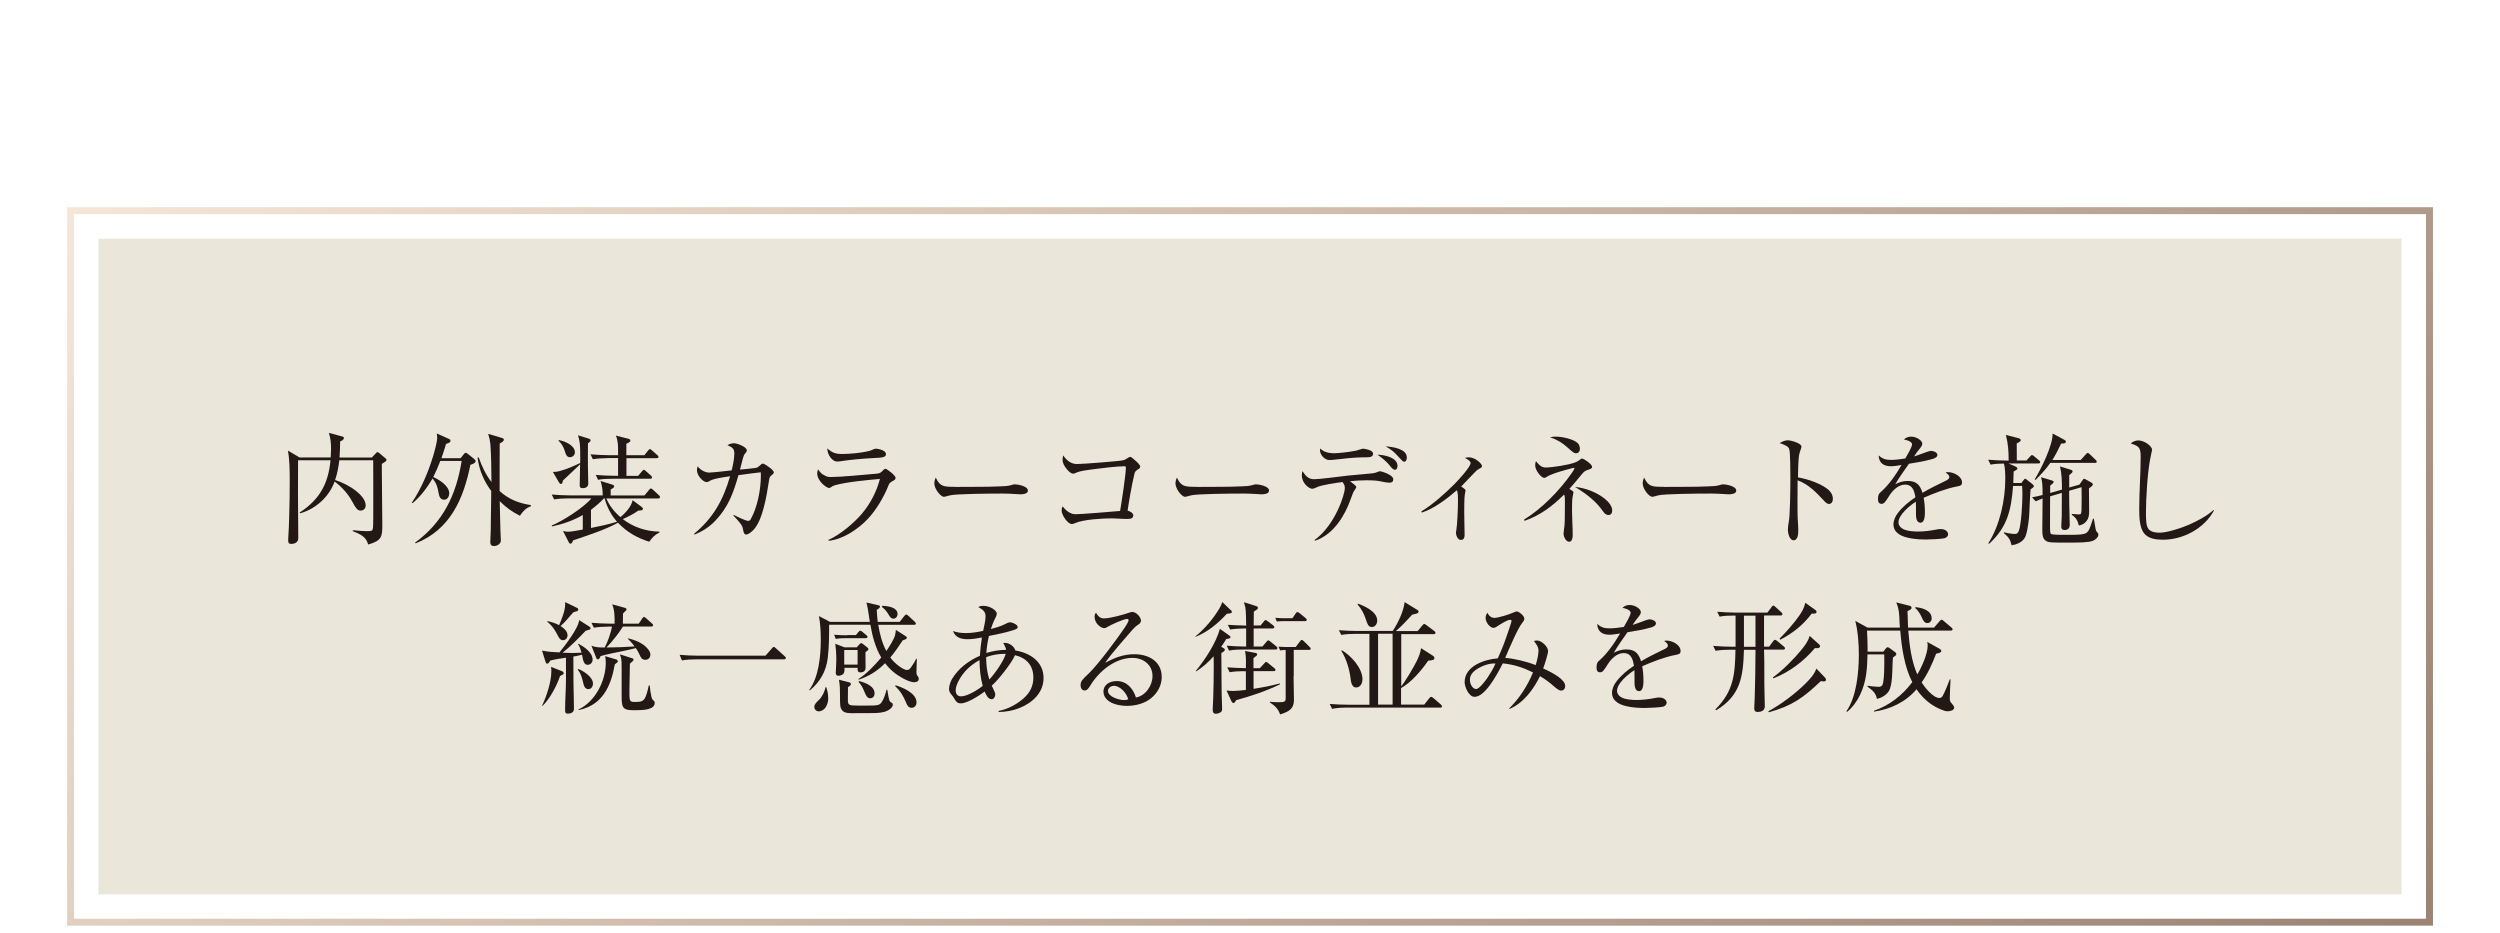 <?xml version="1.0" encoding="UTF-8"?>
<svg id="b" data-name="レイヤー 2" xmlns="http://www.w3.org/2000/svg" xmlns:xlink="http://www.w3.org/1999/xlink" viewBox="0 0 260 97">
  <defs>
    <style>
      .f {
        fill: #231815;
      }

      .g {
        fill: url(#d);
      }

      .h {
        fill: none;
      }

      .i {
        fill: #ebe6da;
      }
    </style>
    <linearGradient id="d" x1="47.99" y1="-20.7" x2="212.01" y2="138.52" gradientUnits="userSpaceOnUse">
      <stop offset="0" stop-color="#f6e6d7"/>
      <stop offset=".99" stop-color="#9c8475"/>
      <stop offset="1" stop-color="#9c8475"/>
    </linearGradient>
  </defs>
  <g id="c" data-name="design">
    <rect class="i" x="10.24" y="24.82" width="239.52" height="68.19"/>
    <path class="g" d="M252.3,22.27v73.28H7.7V22.27h244.61M253.02,21.55H6.98v74.72h246.05V21.55h0Z"/>
    <g>
      <path class="f" d="M31,47.88c-.01,1.15-.01,2.3-.01,3.46,0,1.54.03,3.09.03,4.64,0,.48-.48.59-.72.59s-.33-.1-.33-.34c0-.08.01-.21.01-.3.09-1.39.11-2.79.14-4.19.01-.48.01-.95.01-1.8,0-1-.01-2.17-.19-3.08l1.22.72h3.23c.01-.29.04-.6.04-.9,0-.57-.05-1.13-.23-1.66l1.38.37c.14.04.18.06.18.17,0,.19-.24.29-.39.35v.19c0,.49-.03.99-.06,1.48h3.36l.39-.41c.1-.11.13-.15.19-.15.05,0,.14.05.23.13l.57.48c.06.05.15.11.15.19,0,.17-.37.35-.49.42v.59c0,1.94.05,3.89.05,5.81,0,1.15-.06,1.6-1.47,1.99-.21-.84-.87-1.09-1.6-1.39v-.1c.8.08,1.22.1,1.49.1.49,0,.58-.04.61-.36.03-.29.03-1.33.03-2.41v-2.66c0-.65,0-1.29-.01-1.94h-3.52c-.09.7-.21,1.38-.44,2.05.75.24,1.53.63,2.14,1.11.44.34,1.04.92,1.04,1.53,0,.3-.2.54-.53.54s-.49-.24-.86-.92c-.44-.82-1.09-1.54-1.84-2.1-.58,1.6-1.96,2.85-3.6,3.31l-.03-.09c2.06-1.34,2.98-3,3.2-5.43h-3.36Z"/>
      <path class="f" d="M47.9,47.65l.35-.43c.05-.06.1-.13.18-.13.04,0,.11.03.22.11l.66.53c.1.09.15.14.15.23,0,.18-.2.27-.54.38-.72,3.56-2.1,6.75-5.7,8.17l-.05-.08c2.93-2.14,4.28-4.98,4.84-8.49h-2.22c-.21.57-.46,1.13-.73,1.67.63.29,1.66.91,1.66,1.71,0,.24-.14.65-.53.65-.42,0-.52-.38-.58-.72-.1-.62-.23-1-.62-1.49-.56.95-1.23,1.85-2.08,2.57l-.08-.05c.96-1.41,1.75-3.27,2.23-4.9.13-.43.41-1.44.41-1.86,0-.1-.01-.23-.05-.44l1.28.57c.09.04.15.1.15.2,0,.14-.11.2-.46.32-.15.49-.3.99-.48,1.48h2ZM55.21,52.54v.11c-.53.19-.84.54-1.14.99-.82-.42-1.44-.86-2.1-1.52.03.85.06,3.18.11,3.86.01.06.01.16.01.23,0,.35-.39.58-.71.58-.25,0-.39-.13-.39-.38,0-.09,0-.15.01-.27.04-.68.05-1.52.05-2.18,0-.42.04-2.09.04-2.9-.79-1.06-1.25-2.17-1.43-3.48h.13c.32.92.72,1.76,1.32,2.55,0-1.04-.03-2.93-.11-3.93-.04-.38-.11-.71-.23-1.08l1.41.42c.09.02.22.08.22.18,0,.19-.29.33-.43.39,0,.85-.01,1.71-.01,2.57v2.39c.94.86,2.03,1.28,3.27,1.46Z"/>
      <path class="f" d="M64.52,53.78c.48-.37,1.18-1.14,1.27-1.76l.96.71c.06.05.11.1.11.19,0,.17-.23.17-.48.18-.44.33-1.1.66-1.61.89,1.13.85,2.41,1.27,3.81,1.3v.09c-.48.23-.75.53-1.06.96-1.28-.41-2.33-1-3.25-1.98-1.38.77-3.17,1.32-4.67,1.84-.04.11-.11.34-.27.34-.08,0-.13-.05-.17-.13l-.61-1.2c.19.06.3.09.51.09.36,0,1.17-.15,1.55-.23v-1.51c-.99.58-2.09.95-3.2,1.19l-.03-.1c1.09-.43,3.41-1.91,4.12-2.82h-2.39c-.47,0-1.03.03-1.48.11l-.25-.51c.65.05,1.29.09,1.94.09h3.36v-.11c0-.51-.08-.91-.22-1.39l1.2.37c.09.03.22.08.22.19,0,.09-.1.19-.37.32v.63h3.51l.47-.57c.05-.06.13-.16.2-.16s.18.09.23.14l.61.57c.05.05.11.1.11.19,0,.11-.1.14-.19.14h-5.39c.32.76.86,1.43,1.48,1.95ZM60.34,47.54c0-.8.03-1.48-.23-2.27l1.13.35c.11.04.18.08.18.19s-.17.23-.27.28c-.01.39-.01.79-.01,1.18,0,.84,0,1.66.03,2.48,0,.17.01.42.01.54,0,.34-.27.48-.57.48s-.32-.17-.32-.29c0-.28.03-1.75.04-2.19-.56.54-1.2,1.13-1.8,1.7-.01.13-.03.34-.19.34-.09,0-.18-.1-.21-.17l-.63-1.08c.29,0,.43-.01.7-.09.8-.21,1.44-.51,2.14-.84.01-.2.01-.42.01-.63ZM59.79,47.04c0,.3-.25.51-.52.51-.32,0-.43-.28-.54-.67-.11-.38-.34-.77-.65-1.05l.05-.06c.61.11,1.66.54,1.66,1.28ZM63.15,47.65c-.51,0-1,.03-1.49.11l-.25-.51c.65.05,1.3.09,1.95.09h.92v-.48c0-.53-.01-1.06-.23-1.56l1.3.33c.09.03.21.06.21.19,0,.11-.09.18-.42.33v1.19h1.88l.37-.47c.09-.11.15-.16.2-.16.08,0,.14.06.23.14l.53.47c.08.06.13.11.13.19,0,.13-.1.14-.2.14h-3.13v1.84h1.22l.38-.46c.1-.11.15-.17.2-.17.08,0,.14.06.23.14l.52.46c.08.06.11.11.11.19,0,.11-.1.14-.19.14h-3.93c-.49,0-1,.01-1.49.11l-.24-.51c.65.05,1.29.09,1.94.09h.38v-1.84h-1.13ZM62.81,51.83c-.44.47-.85.81-1.35,1.19v1.89c.79-.15,1.96-.41,2.71-.65-.61-.68-1.05-1.54-1.29-2.43h-.06Z"/>
      <path class="f" d="M78.5,48.68c.2-.03.29-.06.42-.18.2-.18.33-.29.41-.29.14,0,.51.27.66.38.17.11.49.39.49.54,0,.09-.08.18-.24.3-.21.17-.23.28-.29.71-.21,1.34-.61,3.96-1.6,4.98-.18.18-.49.47-.76.47-.19,0-.25-.22-.28-.37-.04-.24-.09-.47-.22-.65-.24-.34-.53-.66-.82-.96l.04-.06c.28.15,1.24.62,1.49.62.13,0,.22-.06.28-.18.7-1.25,1.05-3.1,1.05-4.53,0-.11,0-.23-.01-.34-.77.08-1.54.19-2.32.3-.53,1.84-1.05,3.32-2.41,4.74-.62.65-1.33,1.1-2.17,1.44l-.04-.08c2.01-1.66,3.03-3.52,3.75-5.99-.53.08-1.05.15-1.58.28-.2.05-.42.13-.61.25-.08.05-.18.08-.27.08-.3,0-.99-.61-.99-1.27,0-.15.04-.24.09-.37.22.35.77.65,1.18.65.29,0,1.94-.18,2.34-.23.13-.51.28-1.22.28-1.75s-.24-.66-.72-.87c.24-.13.42-.2.7-.2.3,0,1.32.37,1.32.75,0,.09-.06.19-.15.28-.15.16-.2.33-.27.58-.1.38-.2.77-.29,1.13.34-.03,1.06-.1,1.53-.16Z"/>
      <path class="f" d="M85.63,49.36c.28.2.44.25.79.25.87,0,3.29-.21,4.77-.35.34-.04.41-.1.65-.35.05-.05.16-.16.24-.16.13,0,1.06.67,1.06.95,0,.15-.09.22-.37.37-.23.13-.28.19-.38.44-.46,1.17-1.27,2.53-2.13,3.45-1,1.06-2.6,2.15-4.08,2.28l-.03-.09c1.15-.48,2.63-1.73,3.44-2.67.9-1.05,1.58-2.34,1.92-3.67-1.27.11-3.52.32-4.69.66-.17.05-.28.11-.44.23-.05.04-.1.05-.15.05-.32,0-1.24-.76-1.24-1.51,0-.16.04-.28.09-.43.17.25.28.39.53.57ZM87.67,47.21c.75,0,1.74-.1,2.46-.25.33-.06.43-.1.73-.24.08-.04.17-.06.24-.06.05,0,1.04.11,1.04.57,0,.34-.38.37-1.32.41-.9.04-2.46.18-3.34.32-.14.03-.29.04-.43.04-.47,0-1.01-.66-1.01-1.37.53.49.91.59,1.63.59Z"/>
      <path class="f" d="M99.36,50.64c.71,0,1.52,0,2.23-.01.82,0,1.66-.01,2.48-.05.34-.01.79-.03,1.1-.13.13-.04.25-.08.37-.08.23,0,1.36.16,1.36.65,0,.35-.52.39-.79.39-.29,0-.95-.08-1.86-.08-1.39,0-4.86.03-5.47.19-.1.03-.54.15-.6.15-.37,0-1.01-.84-1.01-1.39,0-.2.06-.42.15-.61.44.95.82.96,2.04.96Z"/>
      <path class="f" d="M117.85,53.63c0,.34-.38.34-.66.34-.15,0-.65-.01-.81-.03-.24-.01-.48-.03-.72-.03-1,0-2.93.11-3.82.48-.11.05-.25.11-.38.11-.41,0-1.05-.92-1.05-1.41,0-.17.04-.28.09-.43.34.42.8.82,1.36.82.62,0,3.81-.27,4.63-.34.15-.89.6-3.77.6-4.5,0-.13-.05-.15-.18-.15-.72,0-2.66.23-3.43.34-.38.05-.94.13-1.28.23-.13.04-.24.08-.39.15-.05.03-.13.05-.19.05-.27,0-.53-.29-.68-.48-.22-.27-.43-.58-.43-.95,0-.18.01-.29.06-.47.34.51.81.9,1.44.9.57,0,4.34-.29,4.79-.39.17-.04.35-.15.51-.25.09-.06.17-.11.23-.11.1,0,.34.21.56.41.19.16.48.44.48.61,0,.14-.08.19-.28.32-.2.13-.27.22-.32.43-.3,1.25-.57,2.88-.71,3.83.24.05.6.24.6.52Z"/>
      <path class="f" d="M124.44,50.64c.71,0,1.52,0,2.23-.01.82,0,1.66-.01,2.48-.05.34-.01.79-.03,1.1-.13.13-.04.25-.08.37-.08.23,0,1.36.16,1.36.65,0,.35-.52.39-.79.39-.29,0-.95-.08-1.86-.08-1.39,0-4.86.03-5.47.19-.1.03-.54.15-.6.15-.37,0-1.01-.84-1.01-1.39,0-.2.06-.42.15-.61.44.95.82.96,2.04.96Z"/>
      <path class="f" d="M141.06,50.64c0,.06-.09.2-.23.41-.08.11-.14.25-.43,1.05-.46,1.24-1.56,3.46-3.67,4.15v-.1c2.14-1.56,3.13-4.75,3.13-5.37,0-.18,0-.34-.24-.65-.58.08-2.19.3-2.66.54-.22.11-.38.16-.49.16-.34,0-1.08-.57-1.08-1.41,0-.15.03-.28.06-.43.32.48.6.85,1.23.85.49,0,2.74-.28,3.43-.37.44-.05,2.09-.2,2.68-.25.1-.01.43-.1.54-.16.06-.04.14-.05.2-.05.1,0,1.37.35,1.37.84,0,.23-.14.35-.37.35-.2,0-.48-.04-.7-.09-.63-.15-1.08-.16-1.75-.16-.56,0-1.11.04-1.67.09.58.46.63.51.63.6ZM138.59,47.14c.1,0,.53-.01.67-.03.72-.06,1.43-.17,1.77-.24.15-.04.28-.08.42-.13.13-.05.27-.08.3-.08.05,0,1.05.1,1.05.53,0,.37-.44.37-.68.37h-.27c-.95,0-2.28.15-3.01.24-.18.03-.42.04-.6.04-.49,0-.96-.56-.96-.99,0-.06.01-.15.03-.21.28.33.85.49,1.28.49ZM145.34,48.45c0,.18-.08.41-.28.41-.15,0-.37-.23-.54-.46-.3-.38-.86-.85-1.27-1.11.7.01,2.09.27,2.09,1.17ZM146.31,47.58c0,.13-.04.44-.28.44-.11,0-.21-.09-.63-.56-.47-.52-.66-.66-1.29-1.04.71.05,2.2.25,2.2,1.15Z"/>
      <path class="f" d="M151.91,56.15c-.29,0-.49-.46-.49-.71,0-.08.01-.18.03-.25.11-.58.18-2.38.18-3.03,0-.52,0-.87-.11-1.18-1,.87-2.38,1.92-3.65,2.33l-.04-.13c1.18-.71,2.48-1.88,3.45-2.85.33-.34,1.66-1.76,1.66-2.17,0-.18-.2-.33-.59-.54.15-.04.27-.06.42-.06.68,0,1.36.7,1.36.9,0,.14-.15.23-.3.3-.21.11-.41.3-.57.48-.43.46-.98,1.03-1.3,1.36.32.19.46.33.46.41,0,.04-.03.19-.08.42-.06.29-.06,1.46-.06,1.89,0,.85.04,1.76.04,2.29,0,.24-.05.54-.37.54Z"/>
      <path class="f" d="M163.18,56.34c-.33,0-.57-.54-.57-.82,0-.1.05-.57.09-.79.04-.25.05-1.43.05-2.51,0-.37,0-.63-.08-.79-1.24,1.23-2.46,2.15-4.12,2.74l-.05-.13c1.86-1.14,3.72-3.05,4.99-4.88.11-.17.25-.38.25-.46,0-.04-.04-.05-.08-.05-.05,0-1.41.37-1.94.56-.42.15-.66.25-.9.41-.08.05-.16.08-.21.08-.34,0-.95-.81-.95-1.28,0-.18.01-.29.08-.46.27.33.53.66,1,.66.7,0,2.41-.27,3.05-.52.23-.09.35-.15.53-.3.06-.05.14-.11.21-.11.19,0,1.05.6,1.05.85,0,.19-.2.25-.37.3-.38.13-.46.19-.71.49-.42.51-.85,1.03-1.29,1.52.37.2.43.27.43.37,0,.04-.05.24-.09.46-.05.29-.06.76-.06,1.46,0,.24.01.73.03,1.08.03.62.04,1.04.04,1.46,0,.24-.06.67-.39.67ZM161.82,45.41c.62,0,1.81.24,2.27.68.14.14.22.38.22.58,0,.27-.14.47-.42.47-.2,0-.35-.14-.9-.63s-1.09-.8-1.79-1.04c.24-.05.38-.06.62-.06ZM166.86,51.84c.38.3.81.77.81,1.25,0,.25-.11.47-.39.47s-.43-.19-.57-.39c-.77-1.1-1.79-1.85-2.91-2.53,1.08.11,2.2.53,3.06,1.2Z"/>
      <path class="f" d="M173.03,50.64c.71,0,1.52,0,2.23-.01.82,0,1.66-.01,2.48-.05.34-.01.79-.03,1.1-.13.13-.04.25-.08.37-.08.23,0,1.36.16,1.36.65,0,.35-.52.39-.79.39-.29,0-.95-.08-1.86-.08-1.39,0-4.86.03-5.47.19-.1.03-.54.15-.6.15-.37,0-1.01-.84-1.01-1.39,0-.2.06-.42.15-.61.44.95.82.96,2.04.96Z"/>
      <path class="f" d="M190.24,51.03c.24.21.38.53.38.85,0,.24-.11.53-.41.53-.2,0-.39-.19-.56-.38-.8-.86-1.57-1.66-2.7-2.08-.01.73-.01,1.48-.01,2.23,0,.68,0,1.61.04,2.05.03.33.04.63.04.95s-.03,1.01-.49,1.01c-.42,0-.59-.75-.59-1.06,0-.28.03-.54.09-.85.14-.62.17-3.52.17-4.65,0-.52-.01-2.49-.11-2.89-.03-.1-.08-.2-.16-.27-.23-.16-.58-.32-.85-.38.24-.15.54-.3.84-.3s1.43.28,1.43.67c0,.05-.01.11-.08.29-.08.23-.14.43-.18.67-.06.46-.1,1.71-.1,2.23,1.04.17,2.48.66,3.27,1.37Z"/>
      <path class="f" d="M198.86,46.23c0-.32-.61-.49-.86-.52.23-.21.46-.3.77-.3.56,0,1.15.42,1.15.73,0,.15-.08.29-.3.56-.16.19-.33.42-.56.77.15-.04.53-.18.73-.25.46-.18.89-.33,1.03-.33.24,0,.67.14.67.43,0,.23-.33.37-.53.42-.86.24-1.49.34-2.43.49-.37.51-1.18,1.68-1.42,2.13.43-.22.81-.34,1.3-.34.9,0,1.28.42,1.53,1.23.8-.47,1.63-.87,2.47-1.28.15-.08.32-.17.32-.37,0-.15-.13-.28-.39-.46.09-.03.14-.04.25-.04.57,0,1.46.42,1.46,1.08,0,.29-.15.34-.51.41-1.1.2-2.46.73-3.48,1.18.09.49.13,1,.13,1.49,0,.32-.01,1.1-.46,1.1s-.47-.63-.47-.94v-.61c0-.22,0-.42-.01-.63-.63.39-1.81,1.36-1.81,2.15,0,.25.15.48.38.63.41.27,1.18.32,1.66.32.63,0,1.32-.09,1.92-.21.18-.04.29-.05.44-.05.44,0,.76.25.76.54,0,.23-.2.37-.39.42-.32.08-1.58.13-1.95.13-.8,0-2.09-.1-2.75-.54-.39-.27-.59-.58-.59-1.04,0-.42.21-.86.46-1.18.51-.66,1.14-1.18,1.82-1.63-.11-.66-.28-1.32-1.08-1.32-.66,0-1.27.58-1.6,1.1-.44.7-.57.9-.84.9-.32,0-.37-.25-.37-.52,0-.42.11-.56.28-.7.82-.71,1.56-1.77,2.17-2.82-.37.06-.75.13-1.11.13-.72,0-1.25-.32-1.27-1.13.41.38.76.47,1.3.47.47,0,1.01-.08,1.47-.15.15-.25.7-1.19.7-1.44Z"/>
      <path class="f" d="M210.23,50.22l.19-.25c.1-.13.15-.18.2-.18s.16.09.21.13l.52.41c.06.05.17.14.17.23s-.06.13-.14.18-.13.09-.2.15c-.04.46-.06.99-.09,1.5-.03.54-.03,1.09-.09,1.62-.06.49-.19,1.6-.46,1.98-.29.43-.84.65-1.33.72-.16-.65-.32-.84-.81-1.27l.04-.08c.32.09.82.17,1.1.17.16,0,.29-.01.42-.33.25-.62.37-2.91.37-3.66,0-.33,0-.67-.03-1h-.94c-.19,2.47-.58,4.29-2.51,6.03l-.06-.08c1.19-1.84,1.76-4.5,1.76-6.67,0-.47-.01-1.17-.14-1.61-.46,0-.95.03-1.39.11l-.25-.51c.65.05,1.29.09,1.95.09h.18c0-.95-.05-1.76-.29-2.67l1.35.35c.15.04.2.14.2.2,0,.14-.32.29-.42.34.01.6.01,1.18.01,1.77h1l.38-.41c.09-.1.13-.15.2-.15s.17.08.23.13l.49.41c.05.04.13.1.13.19,0,.11-.1.14-.2.14h-3.09l.73.32c.09.04.19.11.19.19,0,.1-.11.19-.39.32-.01.41-.03.8-.04,1.2h.84ZM212.79,56.25c-.34-.18-.39-.63-.39-1.14,0-.41.03-2.66.03-3.27-.21.08-.52.2-.72.3l-.38-.42c.37-.06.73-.15,1.1-.24,0-1-.03-1.37-.16-1.85l1.14.34c.08.03.17.06.17.15,0,.11-.27.32-.36.38v.77l1.22-.35c0-.8-.01-1.62-.2-2.41l1.11.34c.09.03.2.06.2.19,0,.11-.25.29-.35.37v1.29l1.06-.3.29-.41c.1-.14.14-.2.19-.2s.14.05.21.09l.53.29c.08.04.18.13.18.22,0,.1-.23.28-.41.41.01.37.01.73.01,1.1,0,.42.01.84.01,1.25,0,.38-.02.72-.27,1.03-.21.28-.46.41-.8.47-.11-.47-.3-.84-.73-1.1v-.1c.13.01.65.05.71.05.11,0,.18-.01.22-.06.09-.13.09-.51.09-1.66,0-.38,0-.75-.01-1.11l-1.29.37c0,.42,0,.85.01,1.27.01.54.05,1.85.05,2.29,0,.34-.2.52-.53.52-.24,0-.35-.11-.35-.35,0-.15.04-.81.05-1.09.01-.8.01-1.61.01-2.42l-1.22.36c-.01.95-.01,2.24-.01,3.2,0,.35.01.62.1.71.05.05.46.09,1.01.09h1.14c.75,0,1.25-.03,1.51-.19.3-.2.39-.49.71-1.48h.09c.08.52.14.87.18,1.05.05.22.08.27.2.39.08.08.09.13.09.22,0,.27-.33.54-.56.63-.48.18-1.29.19-2.61.19-1.71,0-1.96,0-2.27-.17ZM216.4,47.83l.52-.57c.06-.08.13-.15.2-.15s.13.05.23.14l.58.56c.09.09.13.13.13.19,0,.13-.1.14-.19.14h-4.64c-.44.65-.99,1.22-1.53,1.77l-.09-.06c.65-1.04,1.91-3.58,1.86-4.77l1.24.67c.08.04.14.09.14.19,0,.19-.28.19-.49.19-.28.58-.57,1.17-.91,1.71h2.95Z"/>
      <path class="f" d="M222.44,45.81c.54,0,1.37.56,1.37.97,0,.08-.03.18-.06.32-.03.1-.09.41-.13.63-.28,1.47-.44,4.07-.44,5.57,0,.75.01,1.43.29,1.75.28.29.74.35,1.13.35.75,0,2.23-.47,3.03-.82.87-.39,1.88-.9,2.57-1.54l.05.05c-1,1.87-3.2,3.04-5.29,3.04-.71,0-1.52-.09-1.99-.68-.48-.65-.49-1.77-.49-2.55,0-1.81.15-3.61.15-5.42,0-1-.24-1.09-1.03-1.36.22-.23.54-.32.85-.32Z"/>
      <path class="f" d="M60.23,64.49l1.04.66c.08.05.15.11.15.19,0,.1-.08.14-.24.18-.13.03-.19.05-.28.09-.68.72-1.62,1.67-2.39,2.27.36.01.71.03,1.06.03.3,0,.61-.01.91-.03-.09-.3-.18-.62-.36-.89l.03-.05c.6.33,1.48.9,1.48,1.67,0,.29-.23.53-.51.53-.38,0-.47-.38-.59-1.05-.29.08-.6.14-.9.19,0,.91,0,1.82.01,2.75.01.9.05,1.8.05,2.7,0,.35-.32.49-.63.49-.27,0-.29-.15-.29-.37,0-1.08.09-2.15.09-3.23v-2.22c-.51.08-1.14.16-1.63.3-.14.23-.2.32-.32.32s-.15-.09-.2-.27l-.34-1.09c.59.13,1.19.16,1.81.19.53-.63,2.03-2.6,2.05-3.37ZM56.37,73.39c.46-.92.97-2.51.97-3.55,0-.18,0-.33-.03-.49l1.17.47c.09.04.14.1.14.19,0,.1-.06.14-.21.21-.05.03-.11.06-.17.09-.3.95-1.09,2.43-1.82,3.1l-.05-.02ZM59.03,66.04c0,.29-.18.54-.48.54-.24,0-.37-.15-.54-.48-.24-.46-.49-.95-1.1-1.44l.04-.06c.42.09.84.22,1.2.42.27-.67.63-1.48.63-2.2v-.2l1.25.61c.08.04.11.1.11.16,0,.11-.1.18-.19.19-.14.03-.19.05-.32.1-.51.53-.7.87-1.33,1.43.32.2.72.53.72.94ZM61.67,71.1c0,.28-.18.57-.48.57-.35,0-.47-.34-.53-.63-.11-.48-.24-1-.57-1.39l.05-.08c.57.23,1.53.84,1.53,1.53ZM60.15,73.79c1.75-.8,2.85-2.99,2.85-4.85,0-.25-.02-.44-.06-.7l1.17.35c.08.03.14.09.14.18,0,.11-.08.15-.21.24-.04.03-.08.06-.1.09-.41,2.29-1.28,4.23-3.77,4.75v-.06ZM63.07,67.34c.85,0,2.09-.05,2.93-.11-.24-.32-.41-.51-.7-.8v-.05c.57.14,1.13.33,1.61.67.29.22.73.63.73,1.03,0,.33-.22.54-.53.54-.35,0-.47-.24-.59-.52-.11-.24-.24-.48-.39-.7-.86.23-1.7.38-2.55.56-.38.08-.75.17-1.11.27-.14.29-.17.34-.28.34-.13,0-.18-.13-.21-.23l-.47-1.18c.49.18.87.18,1.38.18.32-.59.63-1.51.76-2.17h-.39c-.51,0-1,.03-1.5.11l-.25-.51c.65.05,1.3.09,1.95.09h.46c0-.82,0-1.36-.25-2.01l1.34.37c.11.03.15.09.15.16,0,.06-.08.15-.2.25-.05.04-.13.13-.17.18,0,.33-.01.72-.01,1.05h1.65l.35-.52c.09-.13.11-.17.19-.17s.14.05.24.14l.58.52c.08.06.13.1.13.19,0,.11-.1.14-.19.14h-2.94c-.51.79-1.06,1.49-1.71,2.17ZM67.75,72.46c.04.19.1.3.2.38s.14.15.14.27c0,.68-1.13.75-1.85.75h-.44c-1.12,0-1.15-.37-1.15-1.62v-2.57c0-.42,0-.94-.04-1.13-.02-.17-.09-.34-.14-.49l1.28.41c.08.03.14.06.14.15s-.1.17-.38.41c0,.89-.05,1.77-.05,2.67v.46c0,.65.04.85.44.85h.22c.46,0,.79-.03,1-.49.11-.25.23-.63.35-1.22h.1c.03.38.1.82.18,1.19Z"/>
      <path class="f" d="M72.63,68.19h6.98l.67-.76c.05-.06.11-.15.2-.15.06,0,.1.04.21.14l.91.82c.08.06.13.13.13.19,0,.11-.1.14-.19.14h-9.12c-.47,0-1.04.03-1.5.11l-.24-.58c.65.06,1.29.09,1.94.09Z"/>
      <path class="f" d="M93.09,66.02c.05-.18.06-.32.08-.51l.96.61c.08.05.18.11.18.2s-.06.17-.42.27c-.41.62-.82,1.22-1.3,1.79.47.66,1.38,1.3,1.72,1.3.24,0,.34-.14.47-.33.18-.25.38-.57.51-.85h.06c-.01.39-.04,1.22-.04,1.41,0,.22.04.28.15.44.06.09.09.14.09.23,0,.29-.23.37-.47.37-.39,0-.87-.24-1.22-.43-.7-.38-1.33-.9-1.81-1.55-.81.82-1.67,1.36-2.77,1.72v-.08c.86-.54,1.71-1.44,2.37-2.23-.6-.99-.94-2.27-1.13-3.41h-4.29c0,1.13-.01,2.32-.14,3.43-.17,1.48-.86,2.57-1.88,3.41l-.05-.06c1-1.34,1.2-3.57,1.2-5.21,0-.81-.04-1.66-.19-2.47l1.14.6h4.15c-.14-.99-.23-1.56-.35-2.01l1.22.28c.14.04.19.06.19.14,0,.13-.2.28-.34.34.03.42.05.84.1,1.25h2.29l.47-.6c.05-.06.14-.16.2-.16.08,0,.18.08.23.13l.65.61c.05.05.13.13.13.2,0,.11-.1.13-.2.13h-3.71c.15.91.39,1.91.84,2.72.29-.42.79-1.19.92-1.68ZM86.14,72.57c0,.35-.08.7-.28,1-.14.22-.43.41-.7.41s-.47-.2-.47-.48c0-.24.18-.42.48-.71.32-.3.61-.89.68-1.32h.08c.13.37.2.71.2,1.1ZM88.12,66.05h.89l.25-.3c.09-.1.15-.16.2-.16.06,0,.18.08.24.13l.38.32c.06.05.14.11.14.19,0,.11-.1.14-.2.14h-2.05c-.35,0-.71.01-1.05.08l-.17-.44c.46.04.91.06,1.37.06ZM89.12,67.3l.27-.3c.06-.08.11-.11.18-.11.04,0,.08.01.18.09l.43.34c.09.08.13.11.13.19,0,.09-.04.11-.11.17-.08.05-.11.08-.19.14v.42c0,.37.01.72.01,1.18,0,.18-.04.51-.56.51-.2,0-.27-.14-.27-.33v-.15h-1.37c.01.08.01.14.01.2,0,.18-.05.38-.16.47-.11.09-.33.16-.47.16-.23,0-.28-.14-.28-.34,0-.18.06-.86.06-1.39,0-.56-.04-1.05-.11-1.6l.95.37h1.3ZM88.24,70.94c.19.05.25.09.25.21,0,.09-.05.14-.17.23-.05.04-.09.06-.13.09-.01.28-.01.79-.01,1.3,0,.57.08.61,1.09.61h.77c1.24,0,1.43-.01,1.67-.38.23-.35.39-.86.49-1.27h.08c.18,1.11.2,1.22.42,1.33.13.06.15.14.15.22,0,.29-.34.53-.6.65-.42.19-.95.22-1.39.23-.85.01-1.5.01-2.34.01-.52,0-.79-.1-.96-.33-.2-.27-.2-.52-.2-1.57,0-.57-.01-1.06-.11-1.58l.99.25ZM87.8,69.12h1.39v-1.52h-1.39v1.52ZM90.96,72.09c0,.28-.15.53-.46.53s-.44-.29-.6-.67c-.15-.38-.33-.73-.61-1.03l.05-.09c.59.14,1.61.51,1.61,1.25ZM93.34,63.87c0,.25-.17.47-.43.47-.19,0-.32-.1-.54-.49-.15-.25-.33-.49-.66-.73l.04-.11c.56,0,1.6.14,1.6.87ZM95.32,73.05c0,.3-.19.56-.51.56-.35,0-.48-.29-.59-.57-.27-.65-.61-1.22-1.13-1.68l.06-.09c.76.24,2.17.82,2.17,1.79Z"/>
      <path class="f" d="M104.64,67.58c-.04-.24-.19-.49-.3-.71.11-.01.14-.01.18-.01.44,0,.95.35,1.08.79,1.53.25,2.93,1.17,2.93,2.86,0,1.54-1.17,2.6-2.52,3.13-.7.28-1.39.39-2.15.41v-.11c.94-.19,1.87-.67,2.58-1.3.67-.59,1.03-1.28,1.03-2.18,0-1.25-.72-2.04-1.91-2.32-.3.76-1.77,2.62-2.42,3.17.16.33.37.73.37.89,0,.24-.13.52-.39.52-.37,0-.6-.52-.71-.8-.56.41-1.8,1.23-2.49,1.23-.37,0-.51-.2-.7-.54-.05-.09-.11-.18-.19-.27-.23-.28-.33-.41-.33-.68,0-.32.14-.75.3-1.03.66-1.11,1.74-1.92,2.91-2.43.04-.63.11-1.27.21-1.9-.51.1-1,.18-1.52.18-.66,0-1.24-.19-1.49-.85.44.16.9.21,1.38.21.56,0,1.22-.11,1.76-.23.09-.47.25-1.04.25-1.51,0-.53-.33-.72-.75-.96.15-.11.28-.13.54-.13.7,0,1.38.49,1.38.81,0,.18-.16.48-.3.75-.11.22-.25.65-.32.85.48-.13,1.01-.27,1.47-.51.19-.1.37-.19.53-.19.25,0,.79.24.79.49,0,.19-.22.25-.53.35-.7.23-1.72.43-2.46.58-.14.6-.23,1.18-.27,1.77.7-.21,1.34-.32,2.06-.33ZM101.88,68.64c-.57.32-1.06.68-1.5,1.17-.41.46-.99,1.36-.99,1.98,0,.38.18.63.57.63.63,0,1.75-.68,2.24-1.09-.24-.89-.32-1.76-.33-2.69ZM102.89,70.67c.56-.59,1.49-1.91,1.71-2.67h-.13c-.66,0-1.29.11-1.91.34,0,.8.09,1.56.33,2.33Z"/>
      <path class="f" d="M114.84,64.31c.62,0,2.03-.39,2.65-.61.18-.06.21-.06.25-.06.46,0,.92.57.92.89,0,.2-.09.29-.25.41-.29.19-.43.32-.66.58-.72.85-2.28,2.57-2.81,3.42.98-.54,1.89-.9,3.04-.9,1.47,0,2.84.73,2.84,2.37,0,.86-.43,1.65-1.09,2.19-.68.57-1.65.81-2.53.81-.66,0-1.56-.16-2.05-.63-.24-.23-.39-.51-.39-.84,0-.79.71-1.11,1.39-1.11,1.04,0,1.7.79,1.99,1.71,1-.18,1.72-1.24,1.72-2.23,0-1.18-.96-1.89-2.09-1.89-1.8,0-3.48,1.39-4.38,2.88-.13.2-.3.51-.58.51-.3,0-.43-.28-.43-.53,0-.43.15-.57.86-1.25.99-.96,2.88-3.5,3.72-4.74.11-.17.41-.61.41-.79,0-.09-.05-.13-.14-.13-.39,0-1.71.62-2.09.85-.13.08-.22.11-.29.11-.32,0-1.01-.44-1.01-1.19,0-.18.04-.28.14-.42.22.36.42.6.87.6ZM115.84,71.33c-.3,0-.61.21-.61.53,0,.61,1.19.95,1.67.95.18,0,.29-.03.44-.08-.21-.76-.92-1.41-1.51-1.41Z"/>
      <path class="f" d="M128,63.43c.05.05.11.13.11.22,0,.13-.15.15-.52.18-.91,1-1.99,1.9-3.27,2.41v-.05c1-.82,1.86-1.84,2.52-2.95.13-.22.2-.41.28-.63l.87.84ZM127.16,67.36c.09.04.22.1.22.22,0,.14-.24.27-.36.33,0,1.39.01,2.8.03,4.18,0,.23.05,1.33.05,1.58,0,.13,0,.27-.09.35-.14.13-.38.21-.57.21-.25,0-.32-.19-.32-.41,0-.24.04-.8.05-1.08.04-1.17.06-2.32.06-3.48,0-.34,0-.68-.01-1.01-.56.63-1.1,1.11-1.81,1.57l-.05-.04c.98-1.19,2.1-2.9,2.51-4.38l.92.65c.11.08.18.14.18.21,0,.11-.1.15-.44.2-.16.28-.34.54-.53.81l.16.08ZM129.38,69.8c-.51,0-1,.03-1.5.11l-.25-.51c.65.05,1.29.08,1.94.09,0-.27.01-.53.01-.79,0-.35-.04-.65-.09-1l1.06.2c.09.01.19.04.19.17,0,.1-.08.16-.38.37v1.05h.66l.46-.49c.13-.14.14-.16.2-.16s.17.09.23.14l.6.49c.06.05.14.11.14.19,0,.11-.1.14-.2.14h-2.08v1.84c1.05-.17,1.68-.29,2.72-.56l.03.09c-1.57.75-2.91,1.18-4.57,1.65-.09.2-.17.29-.27.29-.09,0-.16-.09-.2-.16l-.52-1.14c.23.03.44.05.67.05.34,0,1-.06,1.34-.11v-1.94h-.19ZM131.1,65.05l.33-.41c.05-.06.11-.15.19-.15s.19.09.24.13l.54.41c.06.05.13.11.13.2,0,.11-.1.13-.19.13h-1.96v1.88h.91l.42-.49c.05-.06.11-.15.19-.15s.18.09.24.14l.58.47c.08.06.13.13.13.2,0,.11-.1.14-.2.14h-3.33c-.49,0-1,.01-1.5.11l-.24-.51c.65.05,1.29.09,1.94.09h.08v-1.88h-.16c-.51,0-1,.03-1.5.11l-.25-.49c.65.05,1.27.06,1.91.08-.01-.42-.01-1.58-.09-1.92-.04-.17-.09-.33-.14-.51l1.24.39c.16.05.21.1.21.19,0,.13-.05.16-.42.39-.01.25-.01.49-.01.73s-.01.48-.01.72h.72ZM134.53,70.35c0,.42.04,2.06.04,2.44,0,.87-.42,1.2-1.44,1.51-.19-.58-.56-.92-1.06-1.24v-.08c.28.04.56.05.84.05.63,0,.8-.03.8-.39v-5.04c-.19,0-.39.01-.58.04l-.16-.39c.32.03.63.04.96.04h.82l.43-.56c.1-.14.14-.18.2-.18.1,0,.29.2.37.28l.43.43c.09.09.13.11.13.2,0,.11-.09.13-.19.13h-1.57v2.76ZM133.57,64.29h.85l.32-.48c.05-.08.11-.15.2-.15s.2.1.27.15l.56.46c.06.05.13.1.13.19,0,.11-.1.14-.19.14h-2.29c-.2,0-.42.01-.63.04l-.16-.39c.32.03.65.05.96.05Z"/>
      <path class="f" d="M145.71,71.4c.41-.47,1.38-2.13,1.66-2.71.21-.46.34-.77.42-1.28l1.19.76c.09.05.2.14.2.27,0,.19-.19.23-.65.27-.67.99-1.79,2.29-2.82,2.85v1.72h2.41l.51-.65c.05-.06.13-.16.22-.16.06,0,.16.08.23.13l.76.66c.08.06.13.14.13.2,0,.11-.1.13-.19.13h-9.74c-.51,0-1.01.03-1.5.13l-.25-.51c.65.05,1.29.08,1.95.08h2.18v-7.37h-1.44c-.51,0-1,.03-1.49.11l-.25-.49c.65.05,1.3.08,1.95.08h3.65c.54-.8,1.14-2.04,1.24-3l1.29.79c.09.05.16.09.16.19,0,.23-.35.24-.66.32-.54.59-1.09,1.19-1.7,1.71h2.27l.48-.58c.05-.06.13-.16.2-.16.04,0,.08.01.24.13l.8.6c.06.05.13.11.13.2,0,.11-.1.13-.19.13h-3.37v5.5ZM141.69,70.68c0,.46-.27.82-.66.82-.44,0-.53-.56-.58-1-.11-.89-.42-1.98-.96-2.82l.08-.05c.96.59,2.13,1.85,2.13,3.05ZM143.23,64.55c0,.32-.2.66-.56.66s-.47-.33-.62-.79c-.18-.57-.46-1.1-.86-1.55l.04-.09c.73.27,2,.84,2,1.76ZM144.83,65.91h-1.51v7.37h1.51v-7.37Z"/>
      <path class="f" d="M160.01,67.72c0-.43-.23-.74-.48-1.05.11-.04.2-.06.32-.06.48,0,1.15.66,1.15,1.09,0,.3-.38,1.49-.51,1.82.98.44,2.29,1.14,2.29,1.82,0,.27-.15.48-.43.48-.2,0-.47-.21-.68-.39-.47-.42-.96-.79-1.51-1.11-.68,1.38-1.71,2.79-3.17,3.41l-.04-.05c1.05-1.03,1.94-2.39,2.48-3.75-1.04-.51-1.98-.82-3.14-.94-.79,1.56-1.92,3.48-2.94,3.48-.6,0-1.03-1.04-1.03-1.53,0-1.68,2.08-2.37,3.45-2.47.32-.71.62-1.43.87-2.17.08-.21.56-1.61.56-1.71,0-.09-.06-.13-.15-.13-.3,0-1,.46-1.27.63-.11.08-.32.21-.46.21-.33,0-.82-.53-.82-1.05,0-.21.08-.37.2-.53.1.29.38.54.71.54.39,0,1.54-.35,1.94-.54.13-.06.32-.13.38-.13.24,0,.8.46.8.75,0,.18-.13.33-.24.47-.44.52-1.43,2.86-1.75,3.61.99.08,2.24.38,3.17.75.13-.42.29-1.03.29-1.46ZM155.35,69c-.67,0-1.67.42-2.14.9-.23.24-.34.48-.34.81,0,.49.32.95.65.95s1-.91,1.19-1.19c.28-.42.63-1,.82-1.46-.1-.01-.13-.01-.18-.01Z"/>
      <path class="f" d="M169.59,63.74c0-.32-.61-.49-.86-.52.23-.22.46-.3.77-.3.56,0,1.15.42,1.15.74,0,.15-.08.29-.3.56-.16.19-.33.42-.56.77.15-.04.53-.18.73-.25.46-.18.89-.33,1.03-.33.24,0,.67.14.67.43,0,.23-.33.37-.53.42-.86.24-1.49.34-2.43.49-.37.51-1.18,1.68-1.42,2.13.43-.21.81-.34,1.3-.34.9,0,1.28.42,1.53,1.23.8-.47,1.63-.87,2.47-1.28.15-.08.32-.16.32-.37,0-.15-.13-.28-.39-.46.09-.03.14-.04.25-.04.57,0,1.46.42,1.46,1.08,0,.29-.15.34-.51.41-1.1.2-2.46.73-3.48,1.18.09.49.13,1,.13,1.49,0,.32-.01,1.1-.46,1.1s-.47-.63-.47-.94v-.61c0-.21,0-.42-.01-.63-.63.39-1.81,1.35-1.81,2.15,0,.25.15.48.38.63.41.27,1.18.32,1.66.32.63,0,1.32-.09,1.92-.21.18-.04.29-.05.44-.05.44,0,.76.25.76.54,0,.23-.2.37-.39.42-.32.08-1.58.13-1.95.13-.8,0-2.09-.1-2.75-.54-.39-.27-.59-.58-.59-1.04,0-.42.21-.86.46-1.18.51-.66,1.14-1.18,1.82-1.63-.11-.66-.28-1.32-1.08-1.32-.66,0-1.27.58-1.6,1.1-.44.7-.57.9-.84.9-.32,0-.37-.25-.37-.52,0-.42.11-.56.28-.7.82-.71,1.56-1.77,2.17-2.82-.37.06-.75.13-1.11.13-.72,0-1.25-.32-1.27-1.13.41.38.76.47,1.3.47.47,0,1.01-.08,1.47-.15.15-.25.7-1.19.7-1.44Z"/>
      <path class="f" d="M182.83,74.05c-.25,0-.39-.1-.39-.37,0-.19.04-.84.05-1.11.04-1.56.08-3.1.08-4.66v-.33h-1.2c-.08,2.76-.33,4.75-2.89,6.29l-.08-.09c1.91-1.91,2.04-3.65,2.09-6.21h-.58c-.51,0-1,.03-1.49.11l-.25-.51c.65.05,1.3.09,1.95.09h.38v-3.24h-.18c-.49,0-.99.01-1.48.11l-.25-.51c.65.05,1.29.09,1.95.09h3.27l.42-.56c.1-.14.13-.17.2-.17.05,0,.1.04.22.14l.61.56c.05.05.11.1.11.19,0,.11-.09.14-.19.14h-1.72v3.24h.53l.39-.53c.08-.1.14-.18.22-.18.09,0,.2.09.29.17l.62.52c.06.05.13.11.13.19,0,.11-.1.14-.19.14h-1.99c.03.77.03,1.56.03,2.34v1.11c0,.86.05,1.91.05,2.42,0,.42-.28.6-.68.6ZM182.57,64.03h-1.2v3.24h1.2v-3.24ZM189.81,70.47s.1.16.1.23c0,.13-.15.17-.25.17s-.2-.01-.3-.03c-1.81,1.72-2.96,2.56-5.41,3.24l-.04-.11c1.32-.71,2.77-1.81,3.84-2.86.46-.46.94-.96,1.15-1.58l.91.95ZM189.19,67.01c.08.06.09.14.09.22,0,.15-.21.18-.33.18-.08,0-.14,0-.2-.01-1.15,1.37-2.65,2.5-4.32,3.15l-.05-.1c1-.72,2.19-1.91,2.96-2.86.37-.46.71-.89.86-1.46l.99.89ZM188.83,63.45c.05.04.09.13.09.19,0,.18-.23.18-.35.18-.05,0-.1,0-.15-.01-.87,1.17-1.98,2.05-3.27,2.72l-.08-.11c.68-.67,1.51-1.61,2.05-2.39.3-.44.52-.81.63-1.34l1.08.77Z"/>
      <path class="f" d="M195.88,67.76l.23-.3c.04-.05.14-.15.2-.15s.15.04.21.09l.57.42c.06.05.13.11.13.2,0,.11-.1.19-.35.35-.1.98,0,2.38-.32,3.28-.19.54-.81.92-1.35,1.03-.14-.73-.58-.95-.98-1.27v-.09c.28.04.9.11,1.15.11.37,0,.44-.2.49-.52.09-.51.11-1.41.11-1.94,0-.3,0-.61-.01-.91h-1.74c-.03,1.49-.11,2.8-.76,4.18-.3.65-.8,1.34-1.36,1.79l-.08-.05c1.06-1.48,1.3-4.1,1.3-5.88,0-1.14-.09-2.43-.37-3.53l1.27.7h3.37c-.04-.38-.04-.76-.06-1.14-.03-.51-.1-1-.32-1.48l1.35.34c.13.03.24.06.24.22,0,.16-.19.24-.42.34.01.58.03,1.15.06,1.72h2.7l.58-.67c.08-.09.15-.15.2-.15.08,0,.14.05.23.13l.79.67c.06.05.13.11.13.2,0,.11-.1.13-.19.13h-4.42c.13,1.53.32,3.15.94,4.56.44-.72,1.08-2.14,1.08-2.99,0-.14-.01-.25-.05-.39l1.29.71c.06.04.18.13.18.22,0,.18-.27.24-.54.29-.4,1.04-.86,2.08-1.51,2.99.33.52,1.19,1.62,1.86,1.62.14,0,.25-.09.32-.2.24-.42.58-1.27.75-1.74h.08c-.03.67-.08,1.33-.08,1.99,0,.29.04.34.27.6.08.09.19.24.19.35,0,.25-.37.38-.66.38-.1,0-.22,0-.32-.04-.94-.3-1.75-.85-2.36-1.52-.23-.24-.41-.48-.58-.73-1.13,1.34-2.72,2.08-4.43,2.33v-.09c1.62-.56,2.96-1.61,3.99-2.98-.8-1.53-1.12-3.63-1.25-5.36h-3.46c.04.63.06,1.27.06,1.9v.29h1.63ZM200.9,64.29c0,.27-.17.51-.46.51s-.42-.24-.61-.66c-.15-.33-.37-.67-.65-.91v-.08c.67.03,1.71.32,1.71,1.14Z"/>
    </g>
  </g>
  <g id="e" data-name="SVG書き出し枠">
    <rect class="h" width="260" height="97"/>
  </g>
</svg>